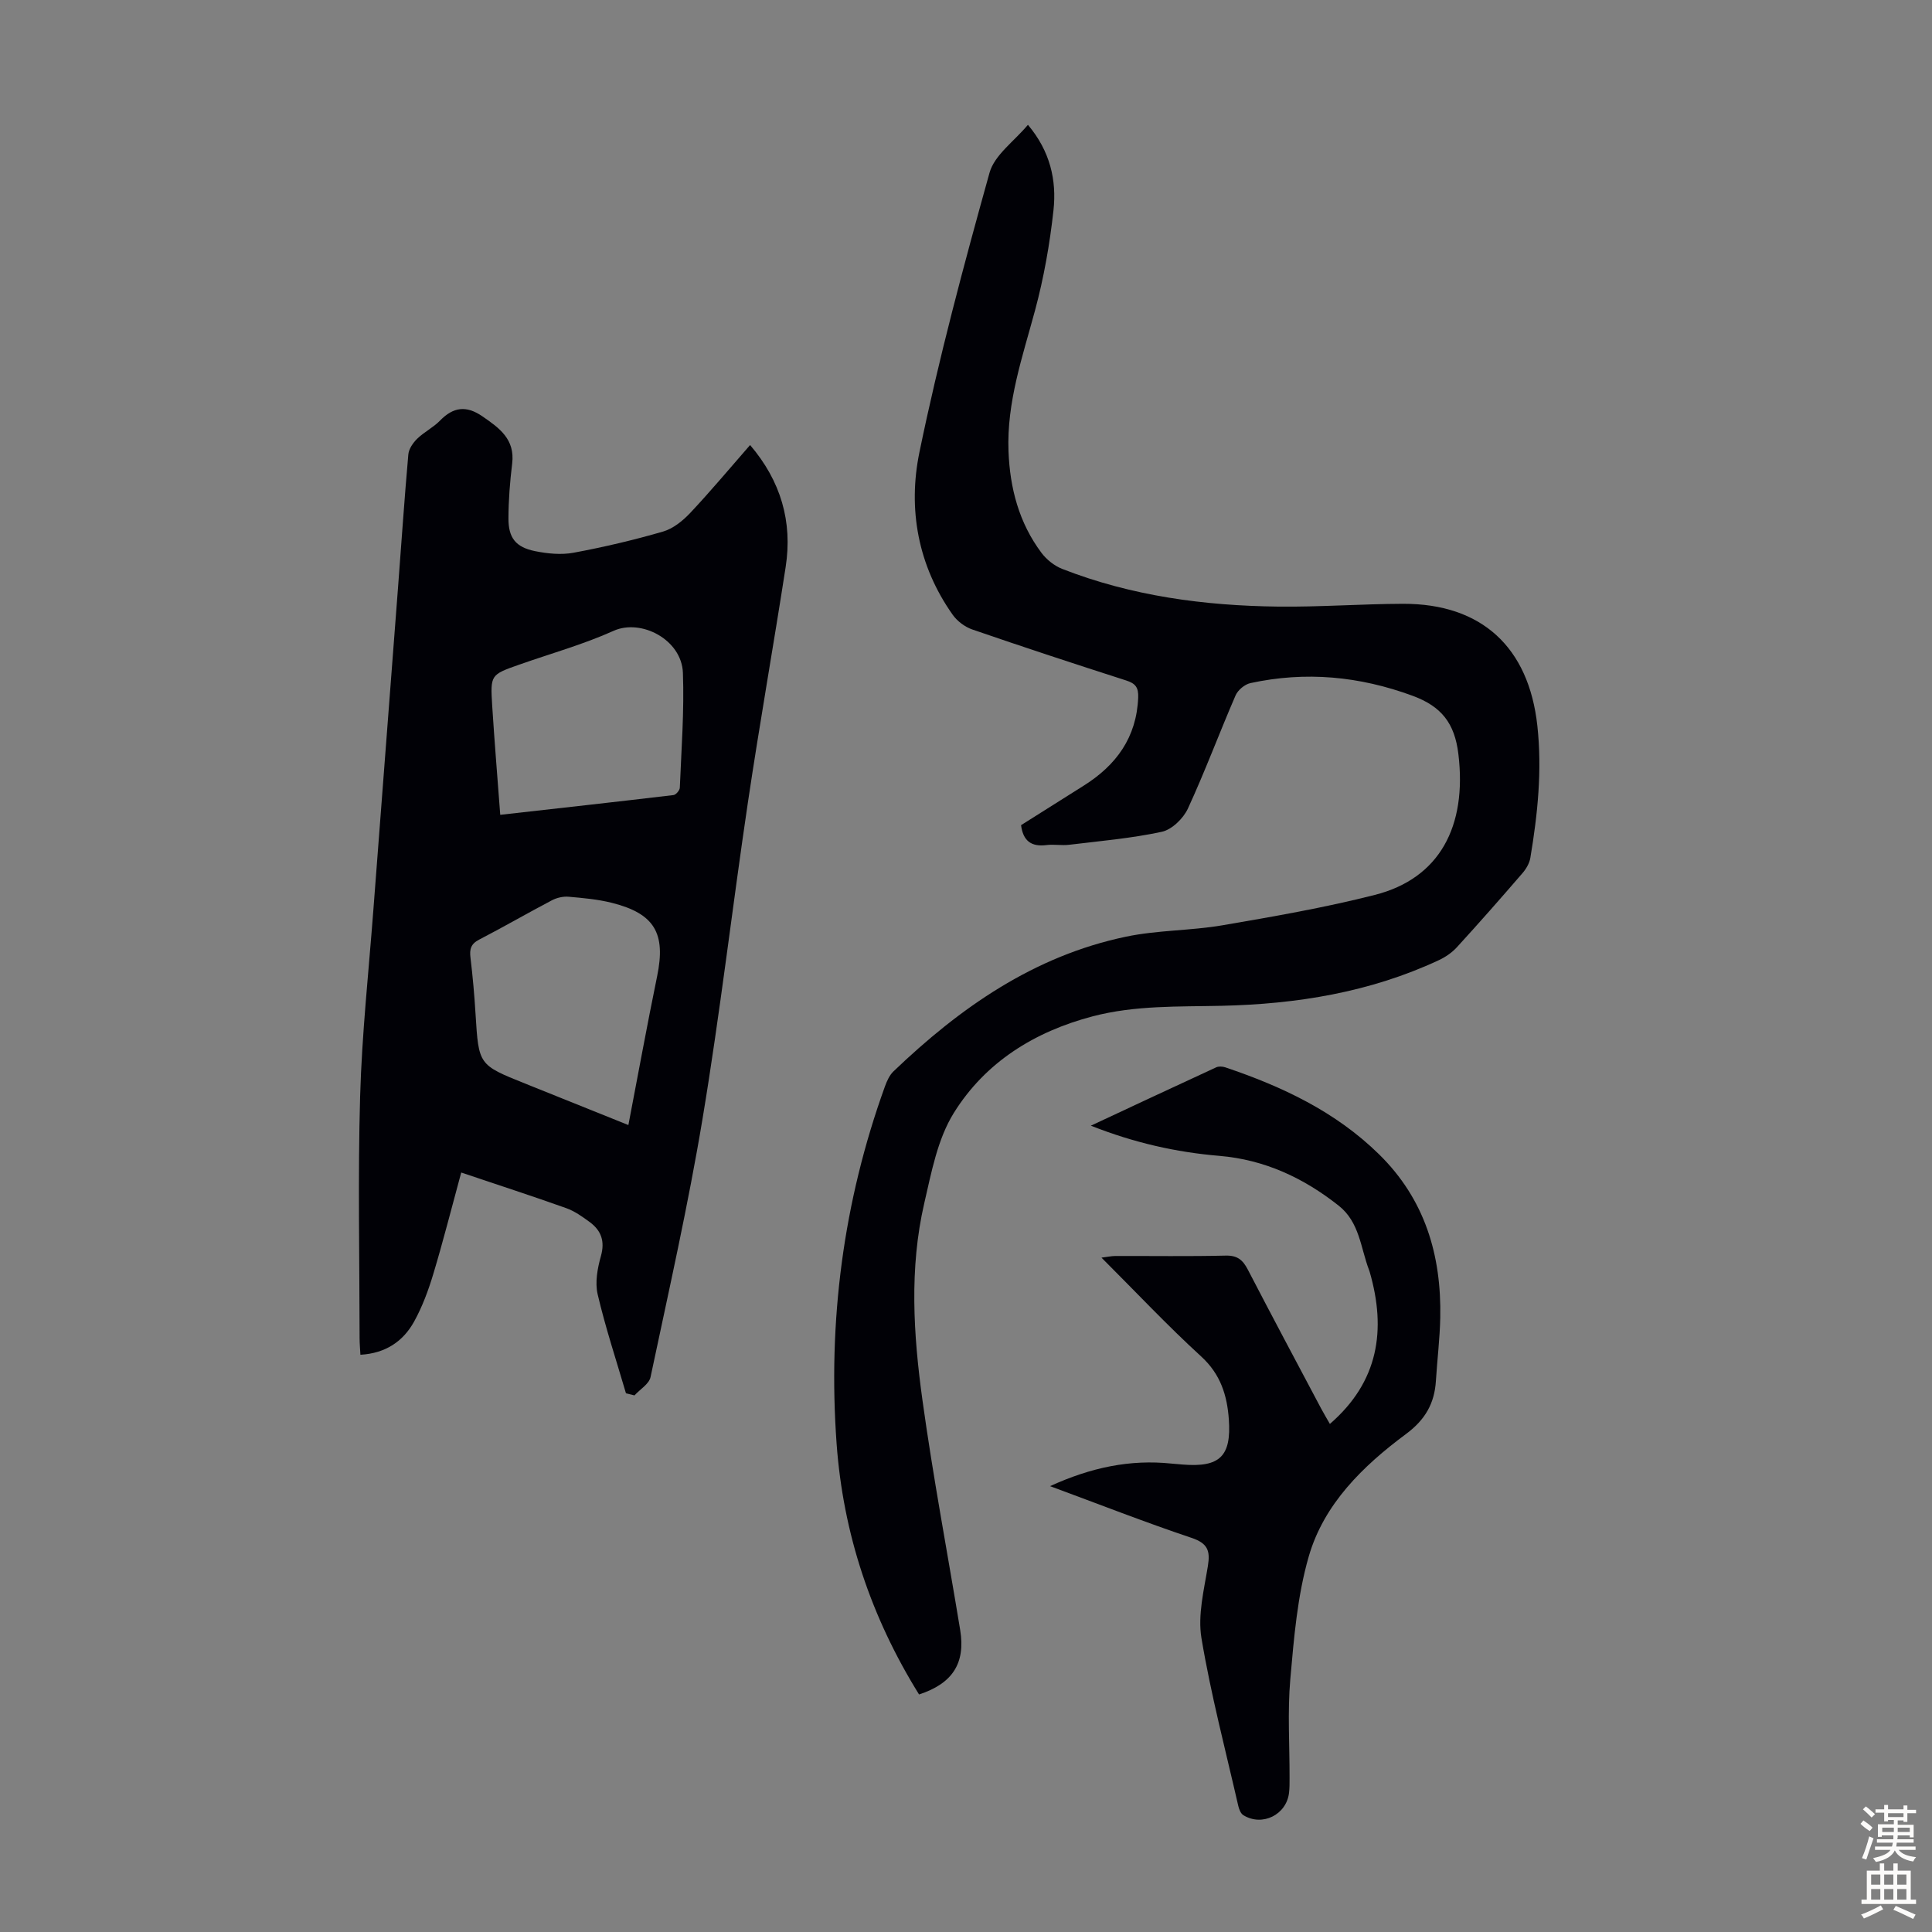 <svg enable-background="new 0 0 400 400" viewBox="0 0 400 400" xmlns="http://www.w3.org/2000/svg"><rect x="0" y="0" width="400" height="400" fill="#808080" stroke="none"/><g fill="#010106"><path d="m129.6 288.47c-2-6.82-4.24-13.58-5.86-20.49-.58-2.46-.04-5.39.67-7.91.87-3.09.07-5.29-2.31-7.05-1.52-1.12-3.13-2.27-4.88-2.89-7.12-2.54-14.31-4.87-21.73-7.37-2.03 7.46-3.75 14.26-5.77 20.97-1.02 3.4-2.28 6.81-3.99 9.9-2.27 4.09-5.89 6.56-11.11 6.86-.07-1.31-.17-2.38-.17-3.46-.01-16.68-.37-33.37.11-50.04.37-12.96 1.78-25.89 2.76-38.84 1.68-22.09 3.39-44.18 5.07-66.28.71-9.26 1.33-18.53 2.15-27.78.1-1.15.97-2.41 1.84-3.26 1.43-1.39 3.33-2.32 4.72-3.75 2.75-2.82 5.42-3.18 8.75-.9 3.53 2.43 6.8 4.74 6.19 9.79-.46 3.76-.76 7.56-.77 11.34-.02 4.06 1.51 5.99 5.52 6.8 2.58.52 5.39.8 7.94.33 6.25-1.16 12.46-2.62 18.56-4.39 2.09-.61 4.08-2.23 5.62-3.86 4.21-4.48 8.16-9.21 12.39-14.05 6.35 7.44 8.82 15.84 7.36 25.27-2.51 16.24-5.39 32.43-7.81 48.69-3.24 21.79-5.77 43.7-9.38 65.43-2.98 17.96-7.01 35.75-10.78 53.57-.3 1.44-2.18 2.54-3.33 3.8-.59-.14-1.18-.29-1.76-.43zm.5-55.54c2.04-10.63 3.88-20.74 5.95-30.8 1.83-8.89-.5-12.98-9.38-15.21-2.91-.73-5.95-1-8.95-1.26-1.14-.1-2.46.21-3.48.75-5.04 2.65-9.98 5.51-15.04 8.13-1.73.89-2.01 1.99-1.79 3.76.47 3.88.81 7.79 1.05 11.69.65 10.48.62 10.48 10.21 14.33 7.13 2.87 14.26 5.73 21.43 8.61zm-26.53-64.23c12.16-1.37 24.02-2.68 35.87-4.09.51-.06 1.29-.98 1.31-1.53.32-7.92.93-15.86.64-23.77-.25-6.89-8.66-11.27-14.36-8.7-6.29 2.83-13.01 4.7-19.54 7-5.9 2.08-5.98 2.09-5.59 8.43.47 7.45 1.09 14.9 1.67 22.66z"/><path d="m190.28 350.82c-9.97-16.05-15.72-33.33-17.07-51.92-1.83-25.3 1.36-50.02 10-73.95.41-1.12.94-2.34 1.78-3.14 13.78-13.19 29.09-23.9 48.13-27.88 6.54-1.37 13.37-1.23 19.98-2.36 10.57-1.81 21.17-3.65 31.55-6.29 13.38-3.4 19.11-14.15 17.29-29.18-.77-6.37-3.5-9.84-9.46-12.04-11.04-4.07-22.16-5.11-33.6-2.63-1.18.26-2.59 1.44-3.07 2.55-3.37 7.78-6.32 15.74-9.87 23.43-.95 2.05-3.31 4.35-5.39 4.8-6.29 1.36-12.76 1.91-19.18 2.69-1.54.19-3.15-.13-4.69.06-3.12.4-4.86-.82-5.28-4.12 4.27-2.69 8.6-5.43 12.93-8.15 6.76-4.24 10.99-9.99 11.32-18.28.08-2.1-.57-2.91-2.5-3.53-10.65-3.42-21.27-6.91-31.84-10.55-1.54-.53-3.14-1.73-4.08-3.07-7.2-10.18-9.29-21.91-6.87-33.64 4.01-19.46 9.17-38.7 14.51-57.85 1.03-3.69 5.12-6.53 7.95-9.93 4.61 5.46 5.97 11.48 5.29 17.7-.76 6.96-1.99 13.94-3.81 20.7-2.59 9.61-5.89 19.03-5.5 29.18.29 7.66 2.18 14.83 6.82 21.03 1.06 1.41 2.67 2.7 4.31 3.34 14.36 5.61 29.4 7.62 44.7 7.8 8.61.1 17.22-.55 25.83-.58 16.33-.05 26.05 9.02 27.83 25.23 1.01 9.25.07 18.32-1.45 27.38-.19 1.12-.87 2.28-1.63 3.16-4.46 5.17-8.97 10.3-13.58 15.34-1.02 1.11-2.37 2.04-3.75 2.68-14.25 6.65-29.41 9.09-44.97 9.44-8.94.2-17.9-.12-26.68 2.18-12.07 3.17-22.24 9.51-28.77 20.03-3.36 5.41-4.62 12.28-6.1 18.66-3.12 13.5-2.25 27.21-.38 40.75 2.2 15.93 5.21 31.75 7.82 47.63 1.11 6.86-1.57 11.06-8.52 13.33z"/><path d="m217.4 307.69c8.48-3.87 16.58-5.57 25.15-4.67.78.08 1.56.14 2.34.2 7.65.61 10.06-1.7 9.53-9.32-.35-5-1.71-9.38-5.72-13.05-7.01-6.41-13.53-13.36-20.65-20.47 1.27-.15 2.07-.34 2.87-.34 7.61-.02 15.23.1 22.84-.08 2.42-.06 3.54.89 4.58 2.88 4.99 9.63 10.1 19.19 15.18 28.77.57 1.07 1.2 2.12 1.82 3.2 10.07-8.72 11.73-19.45 8.23-31.51-.03-.11-.07-.21-.11-.32-1.77-4.61-1.95-9.92-6.3-13.36-7.28-5.76-15.35-9.52-24.69-10.31-8.94-.75-17.61-2.69-26.62-6.25 9.04-4.22 17.48-8.18 25.95-12.08.52-.24 1.31-.19 1.88 0 11.76 3.96 22.82 9.16 31.83 18 9.51 9.32 12.94 20.91 12.68 33.84-.09 4.35-.63 8.7-.9 13.05-.29 4.7-2.21 8.07-6.21 11.04-8.89 6.6-16.98 14.46-20.12 25.35-2.36 8.17-3.07 16.9-3.82 25.44-.59 6.77-.13 13.64-.15 20.46 0 1.01.01 2.02-.11 3.02-.53 4.55-5.54 7.04-9.45 4.64-.55-.34-.9-1.23-1.06-1.94-2.64-11.55-5.67-23.04-7.62-34.71-.8-4.79.53-10 1.33-14.95.52-3.18-.05-4.7-3.38-5.82-9.6-3.22-19.06-6.93-29.3-10.71z"/></g><path d="m385.2 377.6.6-.7c.6.4 1.3.9 1.9 1.5l-.6.7c-.8-.5-1.4-1-1.9-1.5zm.3 7.1c.6-1.4 1.1-2.9 1.5-4.5.3.1.6.3.9.4-.5 1.4-1 2.9-1.5 4.4zm.2-10.1.6-.6c.7.5 1.3 1.1 1.9 1.6l-.7.7c-.6-.6-1.2-1.2-1.8-1.7zm8.4-.8h.8v.9h1.8v.7h-1.8v1.8h-.8v-.3h-1.2v.9h3.3v2.6h-.8v-.4h-2.5c0 .3 0 .6-.1.8h3.4v.7h-3.5c0 .3-.1.6-.1.8h4v.7h-3.5c.7.9 1.9 1.3 3.6 1.5-.2.2-.4.5-.6.9-1.9-.3-3.2-1.1-3.8-2.3-.5 1.1-1.8 2-3.9 2.4-.2-.3-.4-.5-.6-.8 1.9-.4 3.1-.9 3.6-1.7h-3.2v-.7h3.5c.1-.2.1-.5.2-.8h-3.3v-.7h3.4c0-.2 0-.5 0-.8h-2.4v.3h-.8v-2.6h3.3v-.9h-1.2v.3h-.8v-1.8h-1.8v-.7h1.8v-.9h.8v.9h3.2zm-4.4 5.5h2.4c0-.3 0-.6 0-.9h-2.4zm1.2-3.1h3.2v-.8h-3.2zm4.4 2.2h-2.4v.9h2.5v-.9z" fill="#fcfbfa"/><path d="m389.2 385.8h.9v1.5h1.9v-1.5h.9v1.5h2.7v6h1.1v.9h-11.3v-.9h1.1v-6h2.7zm.2 8.7.5.8c-1.2.6-2.5 1.3-4 1.9-.2-.3-.3-.6-.6-.8 1.6-.6 3-1.3 4.1-1.9zm-2-4.3h1.9v-2.1h-1.9zm0 3.1h1.9v-2.2h-1.9zm2.7-3.1h1.9v-2.1h-1.9zm0 3.1h1.9v-2.2h-1.9zm2.4 1.3c1.4.6 2.7 1.2 4.1 1.8l-.5.9c-1.5-.7-2.8-1.4-4.1-1.9zm2.2-6.5h-1.9v2.1h1.9zm-1.9 5.2h1.9v-2.2h-1.9z" fill="#fcfbfa"/></svg>